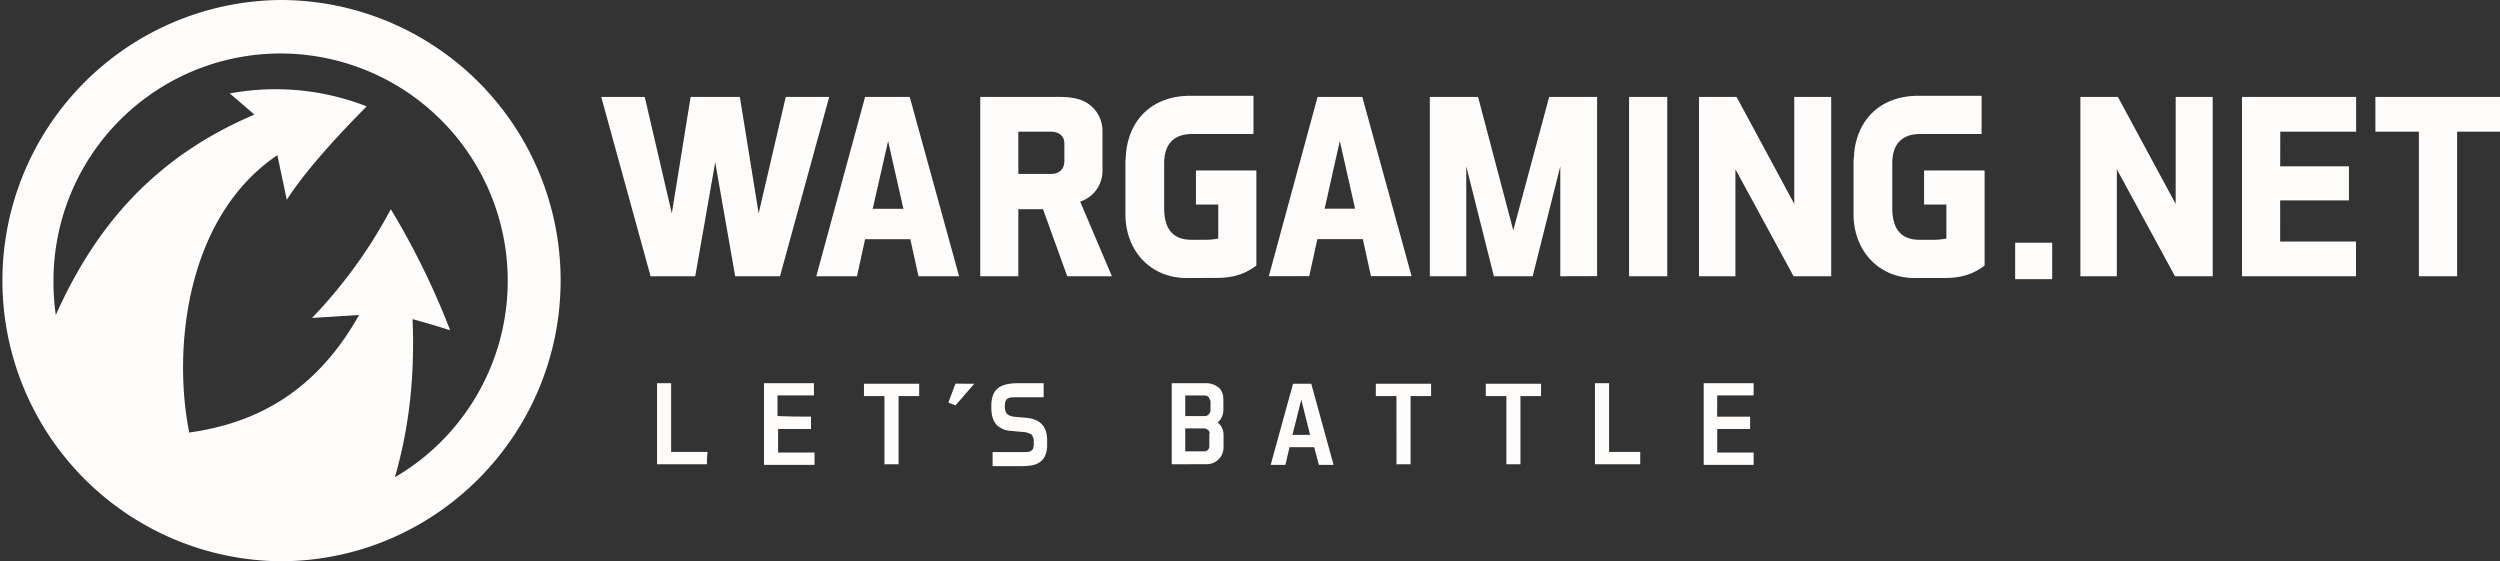 <svg xmlns="http://www.w3.org/2000/svg" viewBox="0 0 923.08 207.23"><rect x="0" y="0" width="923.08" height="207.23" fill="#333333" stroke="none"/><defs><style>.cls-1,.cls-2{fill:#fffcfc;}.cls-1{fill-rule:evenodd;}</style></defs><title>wargaming-logo</title><g id="Layer_2" data-name="Layer 2"><g id="Layer_1-2" data-name="Layer 1"><path class="cls-1" d="M103.5,0A103.49,103.49,0,0,1,207,103.5c0,57.07-46.22,103.73-103.51,103.73A103.62,103.62,0,0,1,103.5,0Zm0,19.75A83.94,83.94,0,0,1,145.82,176.2c5.21-18.23,7.38-36.89,6.51-58.37,5.42,1.51,8.46,2.38,13.88,4.12a283.85,283.85,0,0,0-21.91-44.7,179.67,179.67,0,0,1-29.08,40.14l17.36-1.08c-15,26.69-36,39.71-62.71,43.39-6.07-30.16-1.52-79.41,32.55-102.41l3.47,16.49c6.73-10.64,19.75-24.74,29.51-34.5A92.51,92.51,0,0,0,84.84,34.5c2.82,2.39,6.3,5.43,9.12,7.81-38.41,16.28-59.46,43-73.35,74a82.06,82.06,0,0,1-.86-12.59A83.85,83.85,0,0,1,103.5,19.75Z"/><path class="cls-2" d="M299.45,153.85v4.55H287.3v8.68h13.45v4.56H282.09V141.48h18.44V146H287.08v7.6c4.12.22,8.24.22,12.37.22ZM261,171.42H242.6V141.48h5.2v25.39h13.46a31.45,31.45,0,0,0-.22,4.55Zm98.73-29.73-6.94,8c-.87-.43-1.74-.65-2.61-1.08l2.61-6.95Zm12.37,5.43c-.65.43-1.09,1.3-1.09,2.82,0,2.6.87,3.47,3.26,3.91l4.77.43c4.78.43,7.6,3,7.6,8.25v1.73A10.22,10.22,0,0,1,386,168a5.92,5.92,0,0,1-2,2.6,7.54,7.54,0,0,1-3.69,1.31,27.09,27.09,0,0,1-4.12.21H366.5v-5.2h11.93c2.17,0,3.47-.44,3.26-3.69a3.9,3.9,0,0,0-.87-2.82,7.07,7.07,0,0,0-2.61-.87l-5-.44a8.38,8.38,0,0,1-5-2c-1.3-1.3-2.17-3.25-2.17-6.51v-1.52c.22-3.25,1.3-5.21,3.26-6.29s4.55-1.3,7.16-1.3h8.89v5.21h-9.54c-1.74,0-3,0-3.69.43Zm60.54,24.3V141.48h13a7.54,7.54,0,0,1,3.9,1.3c1.31.87,2.17,2.39,2.17,4.77v3.69A6.19,6.19,0,0,1,449.6,156a5.67,5.67,0,0,1,2.17,4.55v4.78a6.21,6.21,0,0,1-6.07,6.07Zm13.45-12.58a2.44,2.44,0,0,0-1.3-.65h-7.16v8.46h7.16a1.89,1.89,0,0,0,1.3-.65,1.82,1.82,0,0,0,.44-1.3v-4.56C446.78,159.92,446.57,159.27,446.13,158.84Zm.22-12.15a2,2,0,0,0-1.52-.66h-7.16v7.6h7.38a1.89,1.89,0,0,0,1.3-.65,2.39,2.39,0,0,0,.65-1.52V148A7.45,7.45,0,0,1,446.35,146.69Zm187.7,7.16H646.2v4.55H634.05v8.68H647.5v4.56H629.06V141.48H647.5V146H634.05Zm-28.43,17.57H588.91V141.48h5.21v25.39h11.5v4.55ZM569,146.25h-7.6v25.17h-5.2V146.25h-7.6v-4.56H569Zm-40.58,0h-7.59v25.17h-5.21V146.25H508v-4.56h20.4v4.56Zm-52.29,18.88-1.52,6.51h-5.43l8.25-29.95h6.73l8.24,29.95h-5.42l-1.74-6.51Zm1.08-4.56h6.51l-3.25-13ZM339.37,146.25h-7.59v25.17h-5.21V146.25H319v-4.56h20.39v4.56ZM288,102,306.17,35.8H290.12l-10,43-6.94-43H255l-6.94,43-10-43H222L240.21,102H256.7l7.38-42.1,7.37,42.1Zm28.42,0,3-13.67h16.71l3,13.67h15L335.9,35.8H319.41L301.4,102Zm11.5-49.91,5.64,25H322.23ZM376,77.25h9.12L394.05,102h16.5L398.83,74.43a11.86,11.86,0,0,0,8.24-11.29V48.39a12.15,12.15,0,0,0-9.54-11.94c-3.48-.86-6.95-.65-10.64-.65H361.94V102H376Zm0-28.64H388c2.6,0,5,1.3,5,4.34v6.51c0,3.25-2.17,4.77-5,4.77H376Zm73.35,54c6.94,0,11.06-2,14.54-4.56V62.93H441.58V75.51h8.24V88.1a26.36,26.36,0,0,1-4.34.43h-5.64c-8,0-10-5.64-10-11.72V60.32c0-6.29,2.82-10.85,10.41-10.85h22.57V35.37H439.41c-13,0-22.35,7.81-23.66,21.26,0,1.09-.21,2.17-.21,3.26V79c0,13.89,9.54,23.66,22.56,23.66Zm34.06-.65,3-13.67H503.2l3,13.67h15L503,35.8H486.49l-18,66.19Zm11.29-49.91,5.64,25H489.1Zm95,49.91V35.8H572L558.75,85.06l-13-49.26H527.94V102h13.45V61.41L551.59,102h14.32l10.2-40.58V102ZM601.5,35.8V102h14.1V35.8Zm61,0V75.3L641.21,35.8H627.32V102h13.45V62.49L662.25,102h13.89V35.8Zm140.83,0V75.3L782,35.8H768.15V102H781.6V62.49L803.08,102H817V35.8Zm38.62,12.81h28V35.8H827.82V102h42.09V89.18h-28V74h25.39V61.41H841.92ZM877.07,35.8V48.61h16.06V102h14.11V48.61h15.84V35.8ZM718.24,102.64c6.94,0,11.06-2,14.54-4.56V62.93H710.43V75.51h8.24V88.1a26.36,26.36,0,0,1-4.34.43h-5.64c-8,0-10-5.64-10-11.72V60.32c0-6.29,2.82-10.85,10.41-10.85h22.57V35.37H708.26c-13,0-22.35,7.81-23.66,21.26,0,1.09-.21,2.17-.21,3.26V79c0,13.89,9.55,23.66,22.56,23.66Z"/><path class="cls-1" d="M757.73,103.07H744.06V89.62h13.67Z"/></g></g></svg>